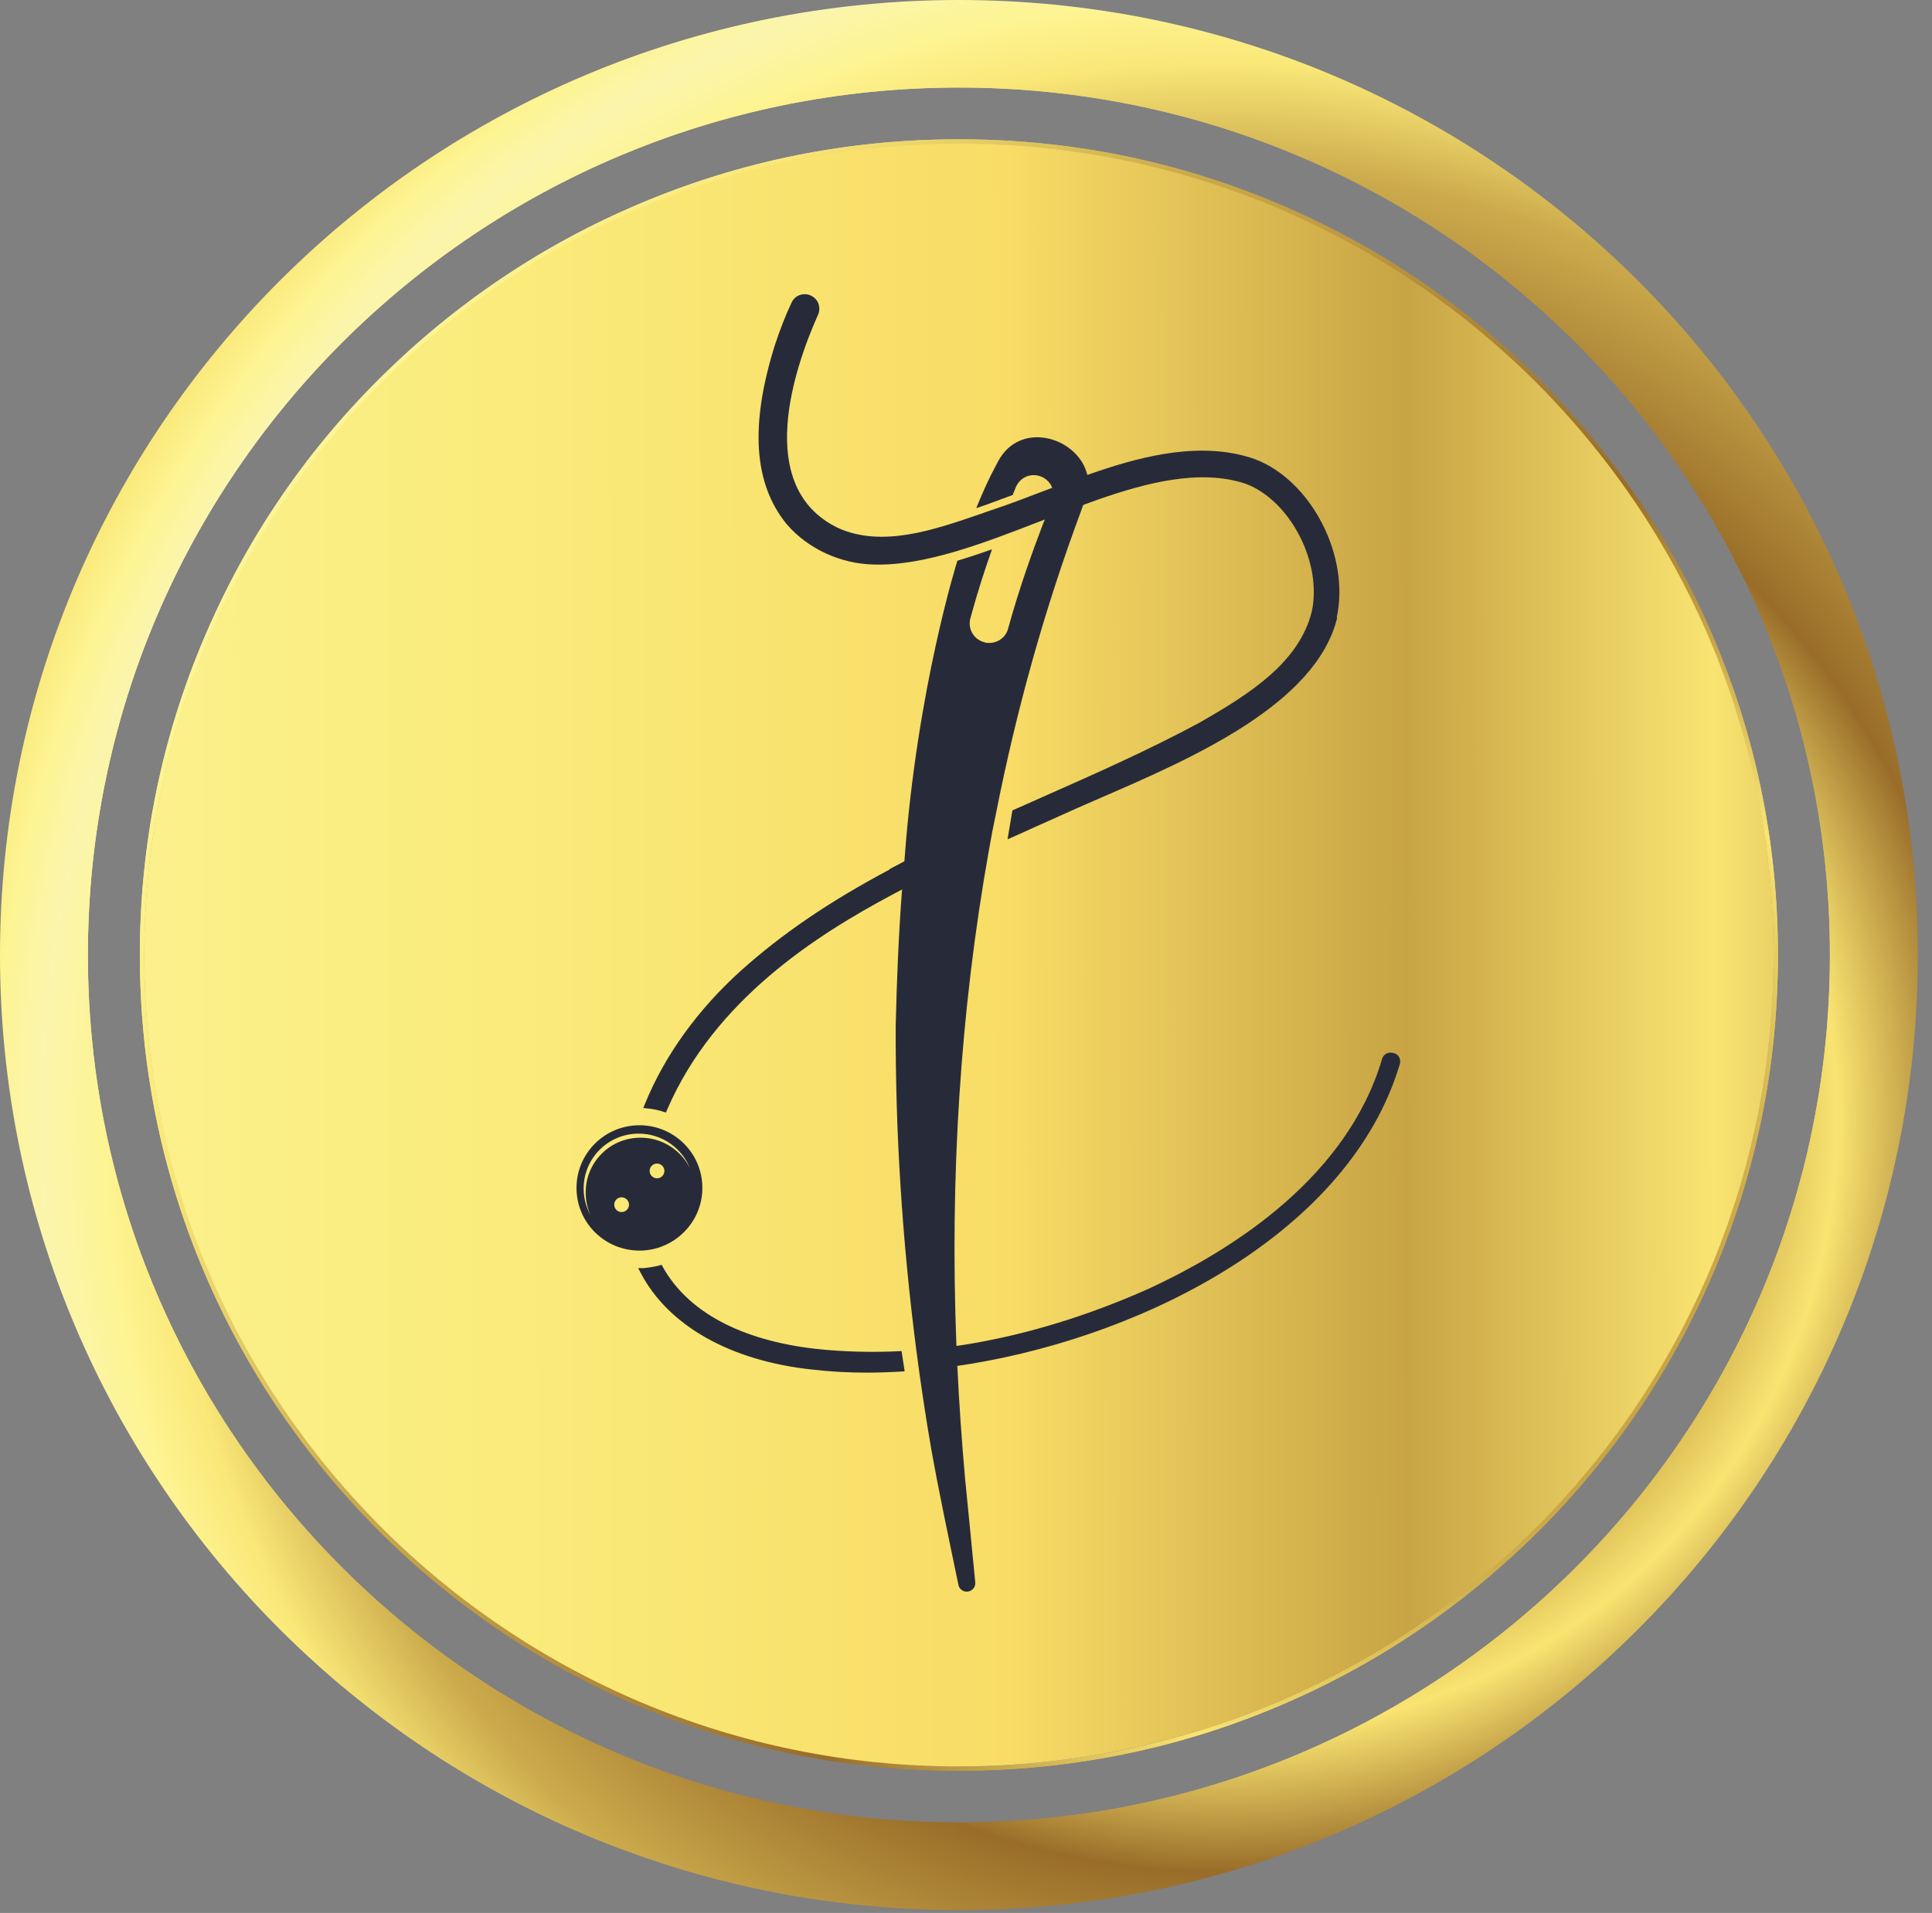 <svg xmlns="http://www.w3.org/2000/svg" fill="none" viewBox="0 0 104 103" height="103" width="104">
<rect x="0" y="0" width="104" height="103" fill="#808080" stroke="none"/>
<path fill="url(#paint0_radial_623_113)" d="M51.618 0C23.107 0 0 23.019 0 51.421C0 79.822 23.107 102.842 51.618 102.842C80.129 102.842 103.236 79.822 103.236 51.421C103.236 23.019 80.129 0 51.618 0ZM51.618 98.128C25.727 98.128 4.731 77.213 4.731 51.421C4.731 25.628 25.727 4.713 51.618 4.713C77.509 4.713 98.505 25.628 98.505 51.421C98.505 77.213 77.509 98.128 51.618 98.128ZM92.238 34.331C90.016 29.098 86.835 24.413 82.789 20.369C78.744 16.339 74.026 13.169 68.774 10.956C63.343 8.661 57.57 7.5 51.618 7.5C45.666 7.5 39.893 8.661 34.462 10.956C29.21 13.169 24.506 16.339 20.447 20.369C16.388 24.399 13.22 29.098 10.998 34.331C8.694 39.74 7.529 45.492 7.529 51.421C7.529 57.35 8.694 63.101 10.998 68.511C13.22 73.743 16.401 78.429 20.447 82.473C24.492 86.503 29.21 89.672 34.462 91.885C39.893 94.18 45.666 95.341 51.618 95.341C57.57 95.341 63.343 94.18 68.774 91.885C74.026 89.672 78.73 86.503 82.789 82.473C86.835 78.443 90.016 73.743 92.238 68.511C94.542 63.101 95.707 57.35 95.707 51.421C95.707 45.492 94.542 39.74 92.238 34.331ZM51.618 95.109C27.441 95.109 7.762 75.519 7.762 51.421C7.762 27.322 27.441 7.746 51.618 7.746C75.795 7.746 95.474 27.336 95.474 51.434C95.474 75.533 75.809 95.123 51.618 95.123V95.109Z"></path>
<path fill="url(#paint1_radial_623_113)" d="M51.618 2.131C24.301 2.131 2.139 24.208 2.139 51.421C2.139 78.634 24.287 100.711 51.618 100.711C78.949 100.711 101.097 78.648 101.097 51.421C101.097 24.194 78.949 2.131 51.618 2.131ZM51.618 98.129C25.727 98.129 4.731 77.213 4.731 51.421C4.731 25.629 25.727 4.713 51.618 4.713C77.51 4.713 98.505 25.629 98.505 51.421C98.505 77.213 77.51 98.129 51.618 98.129ZM92.238 34.331C90.016 29.099 86.835 24.413 82.789 20.369C78.744 16.339 74.026 13.17 68.774 10.957C63.343 8.661 57.57 7.5 51.618 7.5C45.666 7.5 39.893 8.661 34.462 10.957C29.21 13.17 24.506 16.339 20.447 20.369C16.388 24.399 13.22 29.099 10.998 34.331C8.695 39.741 7.529 45.492 7.529 51.421C7.529 57.35 8.695 63.101 10.998 68.511C13.22 73.743 16.402 78.429 20.447 82.473C24.493 86.503 29.21 89.672 34.462 91.885C39.893 94.18 45.666 95.342 51.618 95.342C57.57 95.342 63.343 94.18 68.774 91.885C74.026 89.672 78.73 86.503 82.789 82.473C86.835 78.443 90.016 73.743 92.238 68.511C94.542 63.101 95.707 57.35 95.707 51.421C95.707 45.492 94.542 39.741 92.238 34.331ZM51.618 95.109C27.441 95.109 7.762 75.519 7.762 51.421C7.762 27.323 27.441 7.746 51.618 7.746C75.795 7.746 95.474 27.336 95.474 51.435C95.474 75.533 75.809 95.123 51.618 95.123V95.109Z"></path>
<path fill="url(#paint2_linear_623_113)" d="M51.618 95.109C75.839 95.109 95.474 75.549 95.474 51.421C95.474 27.292 75.839 7.732 51.618 7.732C27.397 7.732 7.762 27.292 7.762 51.421C7.762 75.549 27.397 95.109 51.618 95.109Z"></path>
<path fill="#272B39" d="M71.983 33.252C70.858 37.91 64.18 40.82 59.298 42.937C58.352 43.347 57.474 43.73 56.706 44.085L55.76 44.508C55.266 44.74 54.758 44.959 54.237 45.191L54.498 43.634C55.047 43.388 55.595 43.156 56.13 42.91C58.941 41.667 61.835 40.383 64.55 38.921C67.348 37.322 69.926 35.656 70.612 32.937C71.188 30.301 69.46 26.967 67.073 26.052C64.591 25.219 61.657 26.011 59.106 26.899C58.489 27.118 57.817 27.363 57.049 27.664C56.72 27.787 56.377 27.924 56.048 28.047C52.976 29.235 49.794 30.478 47.024 30.396C45.241 30.355 43.486 29.549 42.348 28.224C40.565 26.038 40.359 22.883 41.717 18.566C42.005 17.705 42.279 16.995 42.608 16.298C42.691 16.107 42.855 15.956 43.047 15.888C43.239 15.82 43.459 15.82 43.651 15.915C43.843 16.011 43.993 16.161 44.062 16.366C44.13 16.571 44.117 16.79 44.021 16.981C42.814 19.686 40.51 26.216 45.118 28.429C47.477 29.495 50.261 28.538 52.729 27.691C53.017 27.582 53.319 27.486 53.593 27.391C54.375 27.131 55.184 26.817 56.048 26.489C56.459 26.339 56.87 26.175 57.282 26.025C57.844 25.82 58.502 25.574 59.161 25.355C61.602 24.536 64.769 23.73 67.567 24.727C70.598 25.888 72.682 29.945 71.955 33.252H71.983Z"></path>
<path fill="#272B39" d="M48.683 73.839C47.998 73.88 47.326 73.907 46.667 73.907C45.653 73.907 44.665 73.852 43.733 73.743C39.331 73.279 35.971 71.38 34.49 68.538L34.352 68.279H34.654C34.928 68.251 35.203 68.21 35.463 68.142L35.614 68.101L35.683 68.224C37.027 70.628 39.865 72.159 43.883 72.623C45.392 72.787 46.955 72.828 48.532 72.746L48.697 73.825L48.683 73.839Z"></path>
<path fill="#272B39" d="M47.888 46.817C44.624 48.552 42.087 50.287 39.879 52.268C37.562 54.358 35.779 56.831 34.723 59.426L34.627 59.659L34.888 59.686C35.162 59.713 35.422 59.768 35.683 59.85L35.847 59.905L35.916 59.741C38.467 53.812 44.021 50.314 47.984 48.197C48.437 47.951 48.889 47.719 49.355 47.487L49.451 47.432V47.323C49.492 46.968 49.52 46.626 49.547 46.271L49.575 45.929L49.259 46.08C48.766 46.325 48.313 46.571 47.874 46.803L47.888 46.817Z"></path>
<path fill="#272B39" d="M74.986 56.694C74.725 56.626 74.465 56.763 74.396 57.022C72.531 63.32 66.497 67.241 61.78 69.413C58.584 70.834 55.348 71.831 52.166 72.364C51.783 72.432 51.357 72.487 50.891 72.541L50.713 72.569L50.74 73.06C50.74 73.183 50.74 73.32 50.768 73.443V73.648L50.987 73.621C51.412 73.566 51.851 73.498 52.276 73.429C61.848 71.844 72.696 66.243 75.356 57.282C75.425 57.022 75.288 56.763 75.013 56.694H74.986Z"></path>
<path fill="#272B39" d="M58.475 25.383C57.872 23.511 54.882 22.637 53.716 24.863C53.236 25.752 52.921 26.448 52.551 27.363C52.907 27.241 53.264 27.118 53.62 26.981C53.908 26.872 54.21 26.762 54.512 26.653C54.663 26.271 54.676 26.257 54.69 26.216C54.923 25.683 55.527 25.437 56.061 25.669C56.267 25.752 56.432 25.902 56.541 26.066C56.72 26.353 56.761 26.708 56.624 27.036C56.624 27.049 56.432 27.5 56.13 28.252C55.65 29.508 54.882 31.599 54.265 33.853C54.142 34.317 53.716 34.618 53.25 34.618C53.154 34.618 53.072 34.618 52.976 34.577C52.414 34.426 52.084 33.853 52.235 33.292C52.647 31.79 52.989 30.738 53.401 29.577C52.784 29.795 52.167 30 51.536 30.191C51.508 30.273 49.369 37.09 48.697 46.202C48.656 46.817 48.601 47.432 48.546 48.047C48.368 50.437 48.272 52.828 48.217 55.205C48.19 60.97 48.574 66.844 49.314 72.609C49.369 73.019 49.424 73.429 49.479 73.839C49.671 75.205 49.877 76.558 50.11 77.91C50.548 80.396 51.083 82.869 51.591 85.328C51.632 85.56 51.851 85.724 52.084 85.697C52.345 85.669 52.537 85.437 52.496 85.178C52.372 83.853 52.071 80.847 51.947 79.577C51.769 77.582 51.632 75.588 51.536 73.593C51.508 73.183 51.495 72.76 51.481 72.35C51.138 63.456 51.673 54.508 53.236 45.765C53.346 45.123 53.469 44.481 53.607 43.839C54.704 38.265 56.226 32.787 58.214 27.459C58.256 27.323 58.31 27.186 58.365 27.063C58.639 26.448 58.639 25.874 58.475 25.369V25.383Z"></path>
<path fill="#272B39" d="M34.421 60.587C32.556 60.587 31.034 62.09 31.034 63.962C31.034 65.833 32.556 67.336 34.421 67.336C36.286 67.336 37.809 65.82 37.809 63.962C37.809 62.104 36.3 60.587 34.421 60.587ZM33.461 65.26C33.242 65.26 33.064 65.082 33.064 64.863C33.064 64.645 33.242 64.467 33.461 64.467C33.681 64.467 33.859 64.645 33.859 64.863C33.859 65.082 33.681 65.26 33.461 65.26ZM35.367 63.443C35.148 63.443 34.97 63.265 34.97 63.046C34.97 62.828 35.148 62.65 35.367 62.65C35.587 62.65 35.765 62.828 35.765 63.046C35.765 63.265 35.587 63.443 35.367 63.443ZM34.476 61.257C32.844 61.257 31.528 62.568 31.528 64.208C31.528 64.658 31.624 65.082 31.802 65.451C31.555 65.014 31.418 64.522 31.418 63.989C31.418 62.35 32.748 61.038 34.38 61.038C35.628 61.038 36.698 61.803 37.136 62.896C36.657 61.926 35.642 61.257 34.49 61.257H34.476Z"></path>
<defs>
<radialGradient gradientTransform="translate(65.91 60.336) scale(82.949 82.632)" gradientUnits="userSpaceOnUse" r="1" cy="0" cx="0" id="paint0_radial_623_113">
<stop stop-color="#FBF395"></stop>
<stop stop-color="#FAEB7A" offset="0.13"></stop>
<stop stop-color="#F8DC66" offset="0.24"></stop>
<stop stop-color="#C8A444" offset="0.33"></stop>
<stop stop-color="#F9E471" offset="0.4"></stop>
<stop stop-color="#996D29" offset="0.49"></stop>
<stop stop-color="#CCAB4C" offset="0.62"></stop>
<stop stop-color="#FAE878" offset="0.69"></stop>
<stop stop-color="#FDF493" offset="0.73"></stop>
<stop stop-color="#FBF5AD" offset="0.77"></stop>
<stop stop-color="#FDF493" offset="0.8"></stop>
<stop stop-color="#FAE878" offset="0.83"></stop>
<stop stop-color="#D0A548" offset="0.92"></stop>
<stop stop-color="#A46427" offset="1"></stop>
</radialGradient>
<radialGradient gradientTransform="translate(65.91 60.336) scale(82.949 82.632)" gradientUnits="userSpaceOnUse" r="1" cy="0" cx="0" id="paint1_radial_623_113">
<stop stop-color="#FBF395"></stop>
<stop stop-color="#FAEB7A" offset="0.13"></stop>
<stop stop-color="#F8DC66" offset="0.24"></stop>
<stop stop-color="#C8A444" offset="0.33"></stop>
<stop stop-color="#F9E471" offset="0.4"></stop>
<stop stop-color="#996D29" offset="0.49"></stop>
<stop stop-color="#CCAB4C" offset="0.62"></stop>
<stop stop-color="#FAE878" offset="0.69"></stop>
<stop stop-color="#FDF493" offset="0.73"></stop>
<stop stop-color="#FBF5AD" offset="0.77"></stop>
<stop stop-color="#FDF493" offset="0.8"></stop>
<stop stop-color="#FAE878" offset="0.83"></stop>
<stop stop-color="#D0A548" offset="0.92"></stop>
<stop stop-color="#A46427" offset="1"></stop>
</radialGradient>
<linearGradient gradientUnits="userSpaceOnUse" y2="51.255" x2="234.53" y1="51.476" x1="-2.564" id="paint2_linear_623_113">
<stop stop-color="#FBF395"></stop>
<stop stop-color="#FAEB7A" offset="0.13"></stop>
<stop stop-color="#F8DC66" offset="0.24"></stop>
<stop stop-color="#C8A444" offset="0.33"></stop>
<stop stop-color="#F9E471" offset="0.4"></stop>
<stop stop-color="#996D29" offset="0.49"></stop>
<stop stop-color="#CCAB4C" offset="0.62"></stop>
<stop stop-color="#FAE878" offset="0.69"></stop>
<stop stop-color="#FDF493" offset="0.73"></stop>
<stop stop-color="#FBF5AD" offset="0.77"></stop>
<stop stop-color="#FDF493" offset="0.8"></stop>
<stop stop-color="#FAE878" offset="0.83"></stop>
<stop stop-color="#D0A548" offset="0.92"></stop>
<stop stop-color="#A46427" offset="1"></stop>
</linearGradient>
</defs>
</svg>
